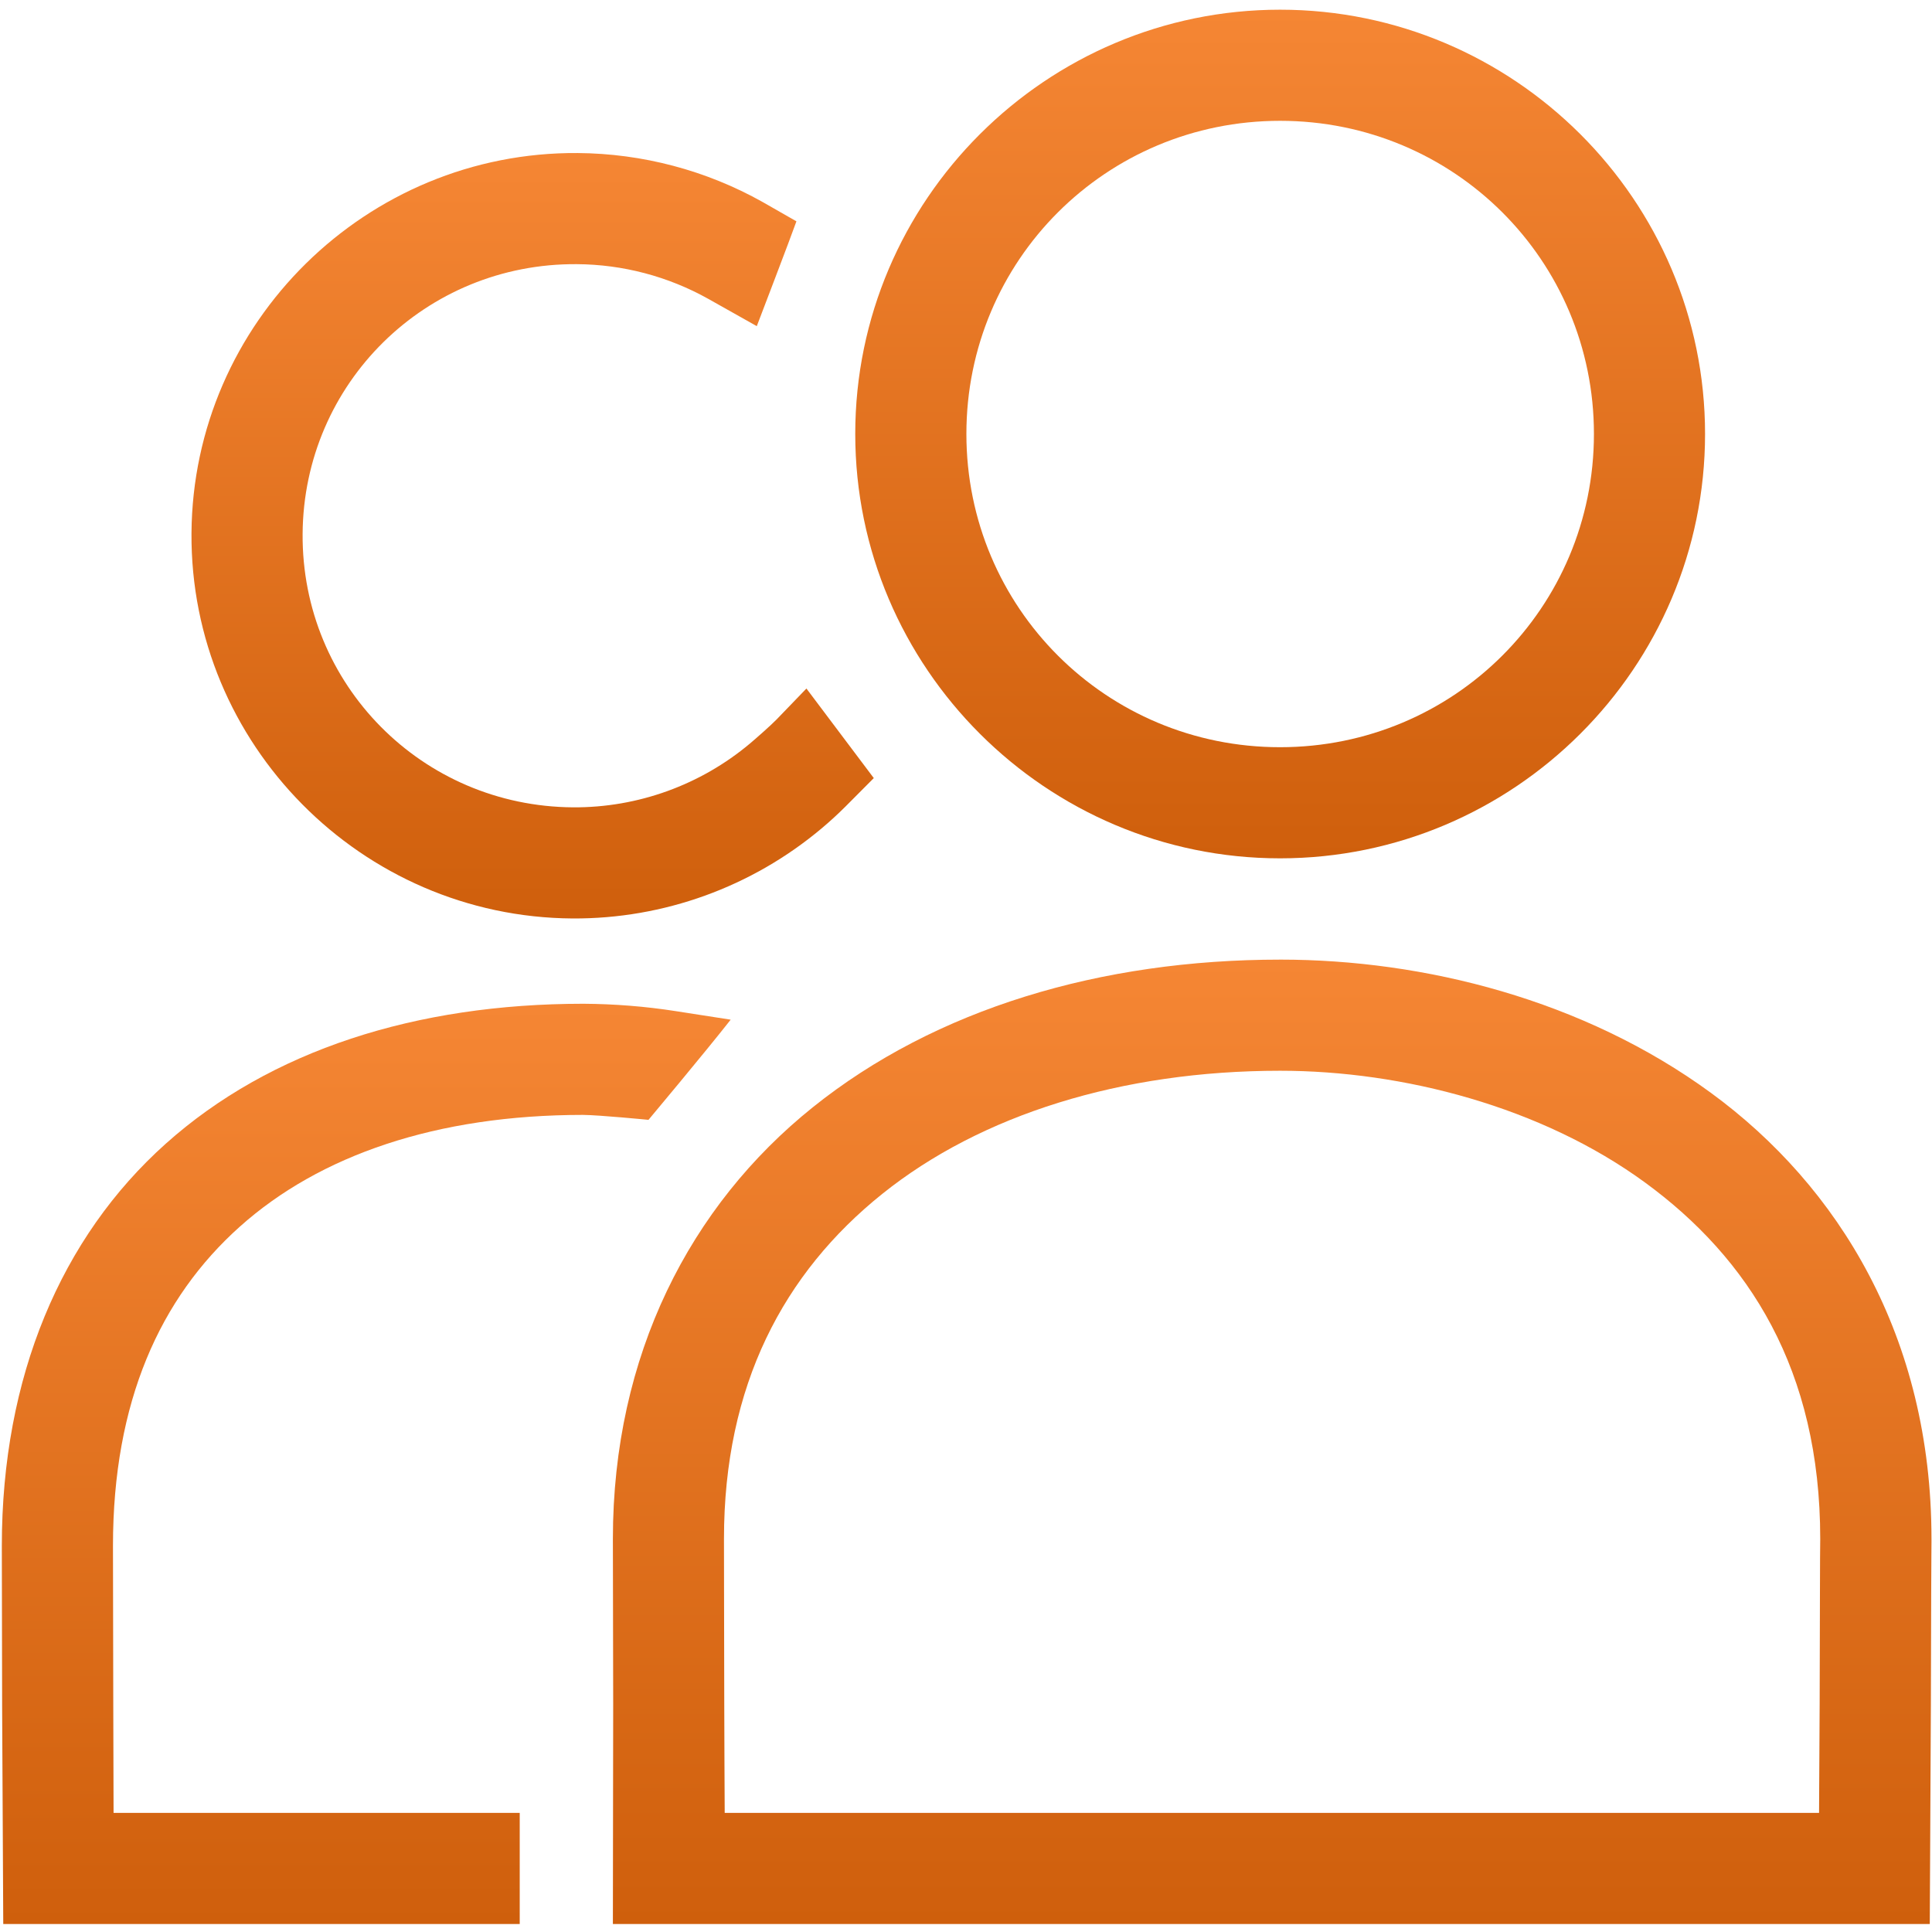 <?xml version="1.0" encoding="UTF-8"?>
<svg xmlns="http://www.w3.org/2000/svg" width="114" height="114" viewBox="0 0 114 114" fill="none">
  <g clip-path="url(#clip0_54_425)">
    <path d="M75.533 56.624C64.963 56.624 55.208 59.524 47.964 65.333C40.719 71.141 36.164 79.965 36.164 90.802V90.81V90.819C36.165 90.981 36.182 100.536 36.182 100.536L36.164 113.53H113.869L113.934 100.536C113.934 100.536 113.948 95.84 113.952 94.038C113.956 92.236 113.974 90.738 113.969 90.871V90.835V90.8C113.969 78.878 108.48 69.987 100.957 64.486C93.434 58.985 84.034 56.623 75.54 56.623L75.533 56.624ZM75.533 63.181C82.779 63.181 90.96 65.31 97.075 69.781C103.189 74.252 107.405 80.816 107.405 90.802C107.397 91.275 107.392 92.246 107.388 94.012C107.383 95.816 107.379 98.17 107.371 100.518C107.362 102.854 107.349 105.179 107.336 106.973H42.762C42.754 105.179 42.74 102.851 42.736 100.518C42.723 95.834 42.723 91.315 42.719 90.802C42.718 81.74 46.24 75.113 52.059 70.447C57.878 65.781 66.169 63.181 75.533 63.181Z" fill="url(#paint0_linear_54_425)"></path>
    <path d="M75.533 0.572C61.726 0.572 50.465 11.813 50.465 25.605C50.465 39.397 61.726 50.647 75.533 50.647C89.34 50.647 100.609 39.397 100.609 25.605C100.609 11.813 89.34 0.572 75.533 0.572ZM75.533 7.129C85.802 7.129 94.052 15.364 94.052 25.605C94.052 35.847 85.802 44.09 75.533 44.09C65.264 44.09 57.023 35.847 57.023 25.605C57.023 15.364 65.264 7.129 75.533 7.129Z" fill="url(#paint1_linear_54_425)"></path>
    <path d="M34.414 59.228C24.562 59.228 15.954 61.964 9.782 67.484C3.609 73.004 0.107 81.239 0.108 91.22V91.229V91.237C0.109 91.412 0.126 100.74 0.126 100.74L0.192 113.53H27.03H30.667V106.973H27.03H6.701C6.692 105.226 6.688 102.99 6.684 100.732C6.675 96.128 6.67 91.637 6.666 91.203C6.669 82.715 9.44 76.592 14.154 72.377C18.868 68.162 25.764 65.789 34.398 65.786C35.373 65.794 38.265 66.078 38.265 66.078C38.265 66.078 41.602 62.094 43.115 60.167L39.879 59.664C38.078 59.383 36.255 59.239 34.432 59.228H34.423L34.414 59.228Z" fill="url(#paint2_linear_54_425)"></path>
    <path d="M34.086 9.03C21.631 8.943 11.383 19.021 11.299 31.459C11.214 43.898 21.326 54.114 33.78 54.195C39.168 54.226 44.365 52.332 48.459 48.898C48.956 48.482 49.433 48.045 49.894 47.585L51.559 45.912L47.584 40.627L45.826 42.45C45.504 42.784 44.6 43.581 44.249 43.875C41.343 46.313 37.644 47.661 33.816 47.638C24.898 47.58 17.796 40.39 17.856 31.504C17.916 22.617 25.115 15.524 34.033 15.587C36.752 15.604 39.427 16.309 41.797 17.637L44.655 19.245C44.655 19.245 46.705 13.888 46.994 13.06L45.004 11.922C41.668 10.051 37.911 9.058 34.086 9.03Z" fill="url(#paint3_linear_54_425)"></path>
  </g>
  <defs>
    <linearGradient id="paint0_linear_54_425" x1="75.067" y1="56.623" x2="75.067" y2="113.53" gradientUnits="userSpaceOnUse">
      <stop stop-color="#F58634"></stop>
      <stop offset="1" stop-color="#CF5F0C"></stop>
    </linearGradient>
    <linearGradient id="paint1_linear_54_425" x1="75.537" y1="0.572" x2="75.537" y2="50.647" gradientUnits="userSpaceOnUse">
      <stop stop-color="#F58634"></stop>
      <stop offset="1" stop-color="#CF5F0C"></stop>
    </linearGradient>
    <linearGradient id="paint2_linear_54_425" x1="21.611" y1="59.228" x2="21.611" y2="113.53" gradientUnits="userSpaceOnUse">
      <stop stop-color="#F58634"></stop>
      <stop offset="1" stop-color="#CF5F0C"></stop>
    </linearGradient>
    <linearGradient id="paint3_linear_54_425" x1="31.428" y1="9.03" x2="31.428" y2="54.196" gradientUnits="userSpaceOnUse">
      <stop stop-color="#F58634"></stop>
      <stop offset="1" stop-color="#CF5F0C"></stop>
    </linearGradient>
    <clipPath id="clip0_54_425">
      <rect width="114" height="114" fill="white"></rect>
    </clipPath>
  </defs>
</svg>
